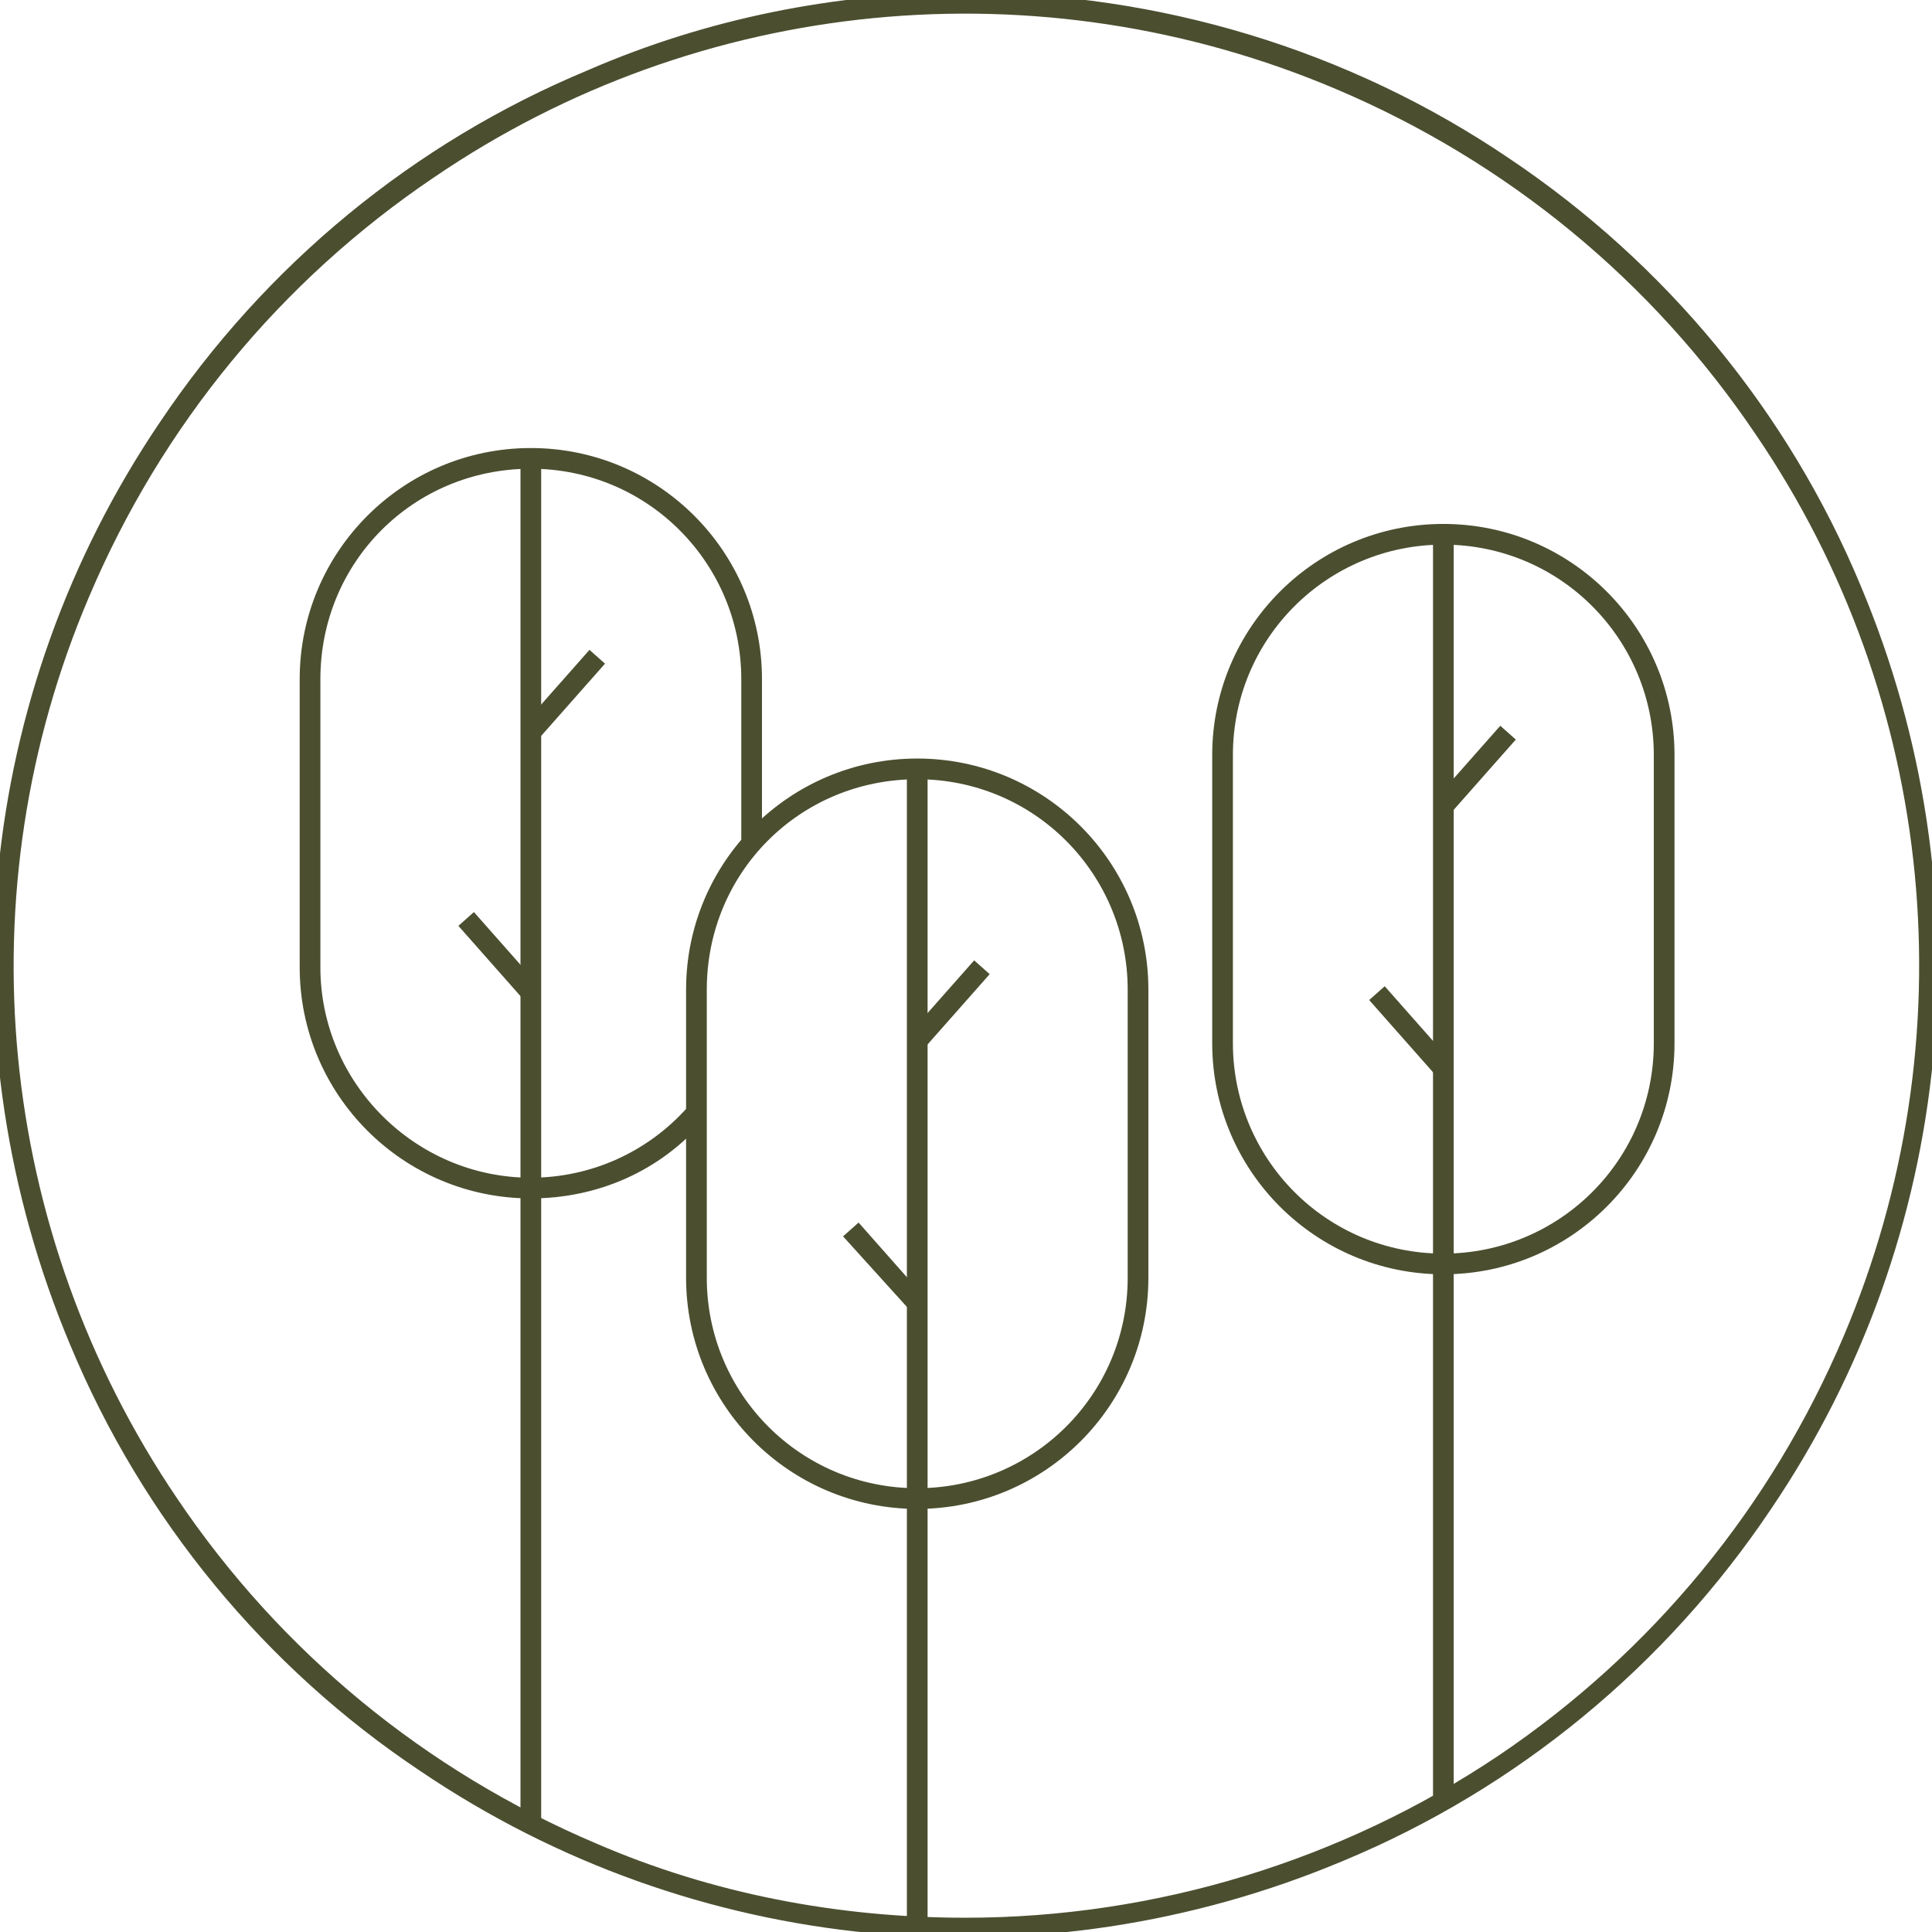 <svg xmlns="http://www.w3.org/2000/svg" xmlns:xlink="http://www.w3.org/1999/xlink" id="Layer_1" x="0px" y="0px" viewBox="0 0 112 112" style="enable-background:new 0 0 112 112;" xml:space="preserve"><style type="text/css">	.st0{fill:#4B4F30;}</style><g id="Group_6" transform="translate(-0.127 -0.127)">	<g>		<g id="Group_5">			<path id="Ellipse_1" class="st0" d="M56.1-0.3c11.2,0,22.2,3.3,31.5,9.6c9.1,6.1,16.2,14.7,20.4,24.8c7.4,17.6,5.5,37.7-5.2,53.5    c-6.1,9.1-14.7,16.2-24.8,20.4c-17.6,7.4-37.7,5.5-53.5-5.2C15.5,96.8,8.4,88.2,4.2,78.1c-7.4-17.6-5.5-37.7,5.2-53.5    c6.1-9.1,14.7-16.2,24.8-20.4C41.1,1.2,48.6-0.3,56.1-0.3z M56.1,111.3c11,0,21.8-3.3,30.9-9.4c8.9-6,15.8-14.4,20-24.3    c7.3-17.2,5.4-36.9-5.1-52.3c-6-8.9-14.4-15.8-24.3-20C60.4-2,40.7-0.1,25.3,10.4c-8.9,6-15.8,14.4-20,24.3    C-2,51.8-0.1,71.5,10.4,87c6,8.9,14.4,15.8,24.3,20C41.4,109.9,48.7,111.3,56.1,111.3z"></path>			<path id="Path_338" class="st0" d="M53.3,44.1c7.4,0,13.4,6,13.4,13.4v16.7c0,7.4-6,13.4-13.4,13.4c-7.4,0-13.4-6-13.4-13.4l0,0    V57.5C39.9,50.1,45.9,44.1,53.3,44.1z M53.3,86.4c6.7,0,12.2-5.4,12.2-12.2V57.5c0-6.7-5.4-12.2-12.2-12.2s-12.2,5.4-12.2,12.2    v16.7C41.1,80.9,46.5,86.4,53.3,86.4L53.3,86.4z"></path>			<path id="Line_145" class="st0" d="M53.9,111.9h-1.2V44.7h1.2V111.9z"></path>			<path id="Line_146" class="st0" d="M52.8,76L49,71.8l0.9-0.8l3.8,4.3L52.8,76z"></path>			<path id="Line_147" class="st0" d="M53.7,60.9l-0.9-0.8l3.8-4.3l0.9,0.8L53.7,60.9z"></path>			<path id="Path_339" class="st0" d="M83.8,30.5c7.4,0,13.4,6,13.4,13.4v16.7c0,7.4-6,13.4-13.4,13.4c-7.4,0-13.4-6-13.4-13.4V43.9    C70.4,36.5,76.4,30.5,83.8,30.5L83.8,30.5z M83.8,72.8c6.7,0,12.2-5.4,12.2-12.2V43.9c0-6.7-5.4-12.2-12.2-12.2    c-6.7,0-12.2,5.4-12.2,12.2v16.7C71.6,67.3,77,72.8,83.8,72.8L83.8,72.8z"></path>			<path id="Line_148" class="st0" d="M84.4,104.8h-1.2V31.1h1.2V104.8z"></path>			<path id="Line_149" class="st0" d="M83.3,62.4l-3.8-4.3l0.9-0.8l3.8,4.3L83.3,62.4z"></path>			<path id="Line_150" class="st0" d="M84.2,47.3l-0.9-0.8l3.8-4.3L88,43L84.2,47.3z"></path>			<path id="Path_340" class="st0" d="M30.9,69.6c-7.4,0-13.4-6-13.4-13.4c0,0,0,0,0,0V39.5c0-7.4,6-13.4,13.4-13.4    s13.4,6,13.4,13.4V49h-1.2v-9.5c0-6.7-5.4-12.2-12.2-12.2s-12.2,5.4-12.2,12.2v16.7c0,6.7,5.5,12.2,12.2,12.2    c3.5,0,6.8-1.5,9.1-4.1l0.9,0.8C38.4,68,34.8,69.6,30.9,69.6z"></path>			<path id="Line_151" class="st0" d="M31.5,105.9h-1.2V26.8h1.2V105.9z"></path>			<path id="Line_152" class="st0" d="M30.5,58.1l-3.8-4.3l0.9-0.8l3.8,4.3L30.5,58.1z"></path>			<path id="Line_153" class="st0" d="M31.4,42.9l-0.9-0.8l3.8-4.3l0.9,0.8L31.4,42.9z"></path>		</g>	</g></g></svg>